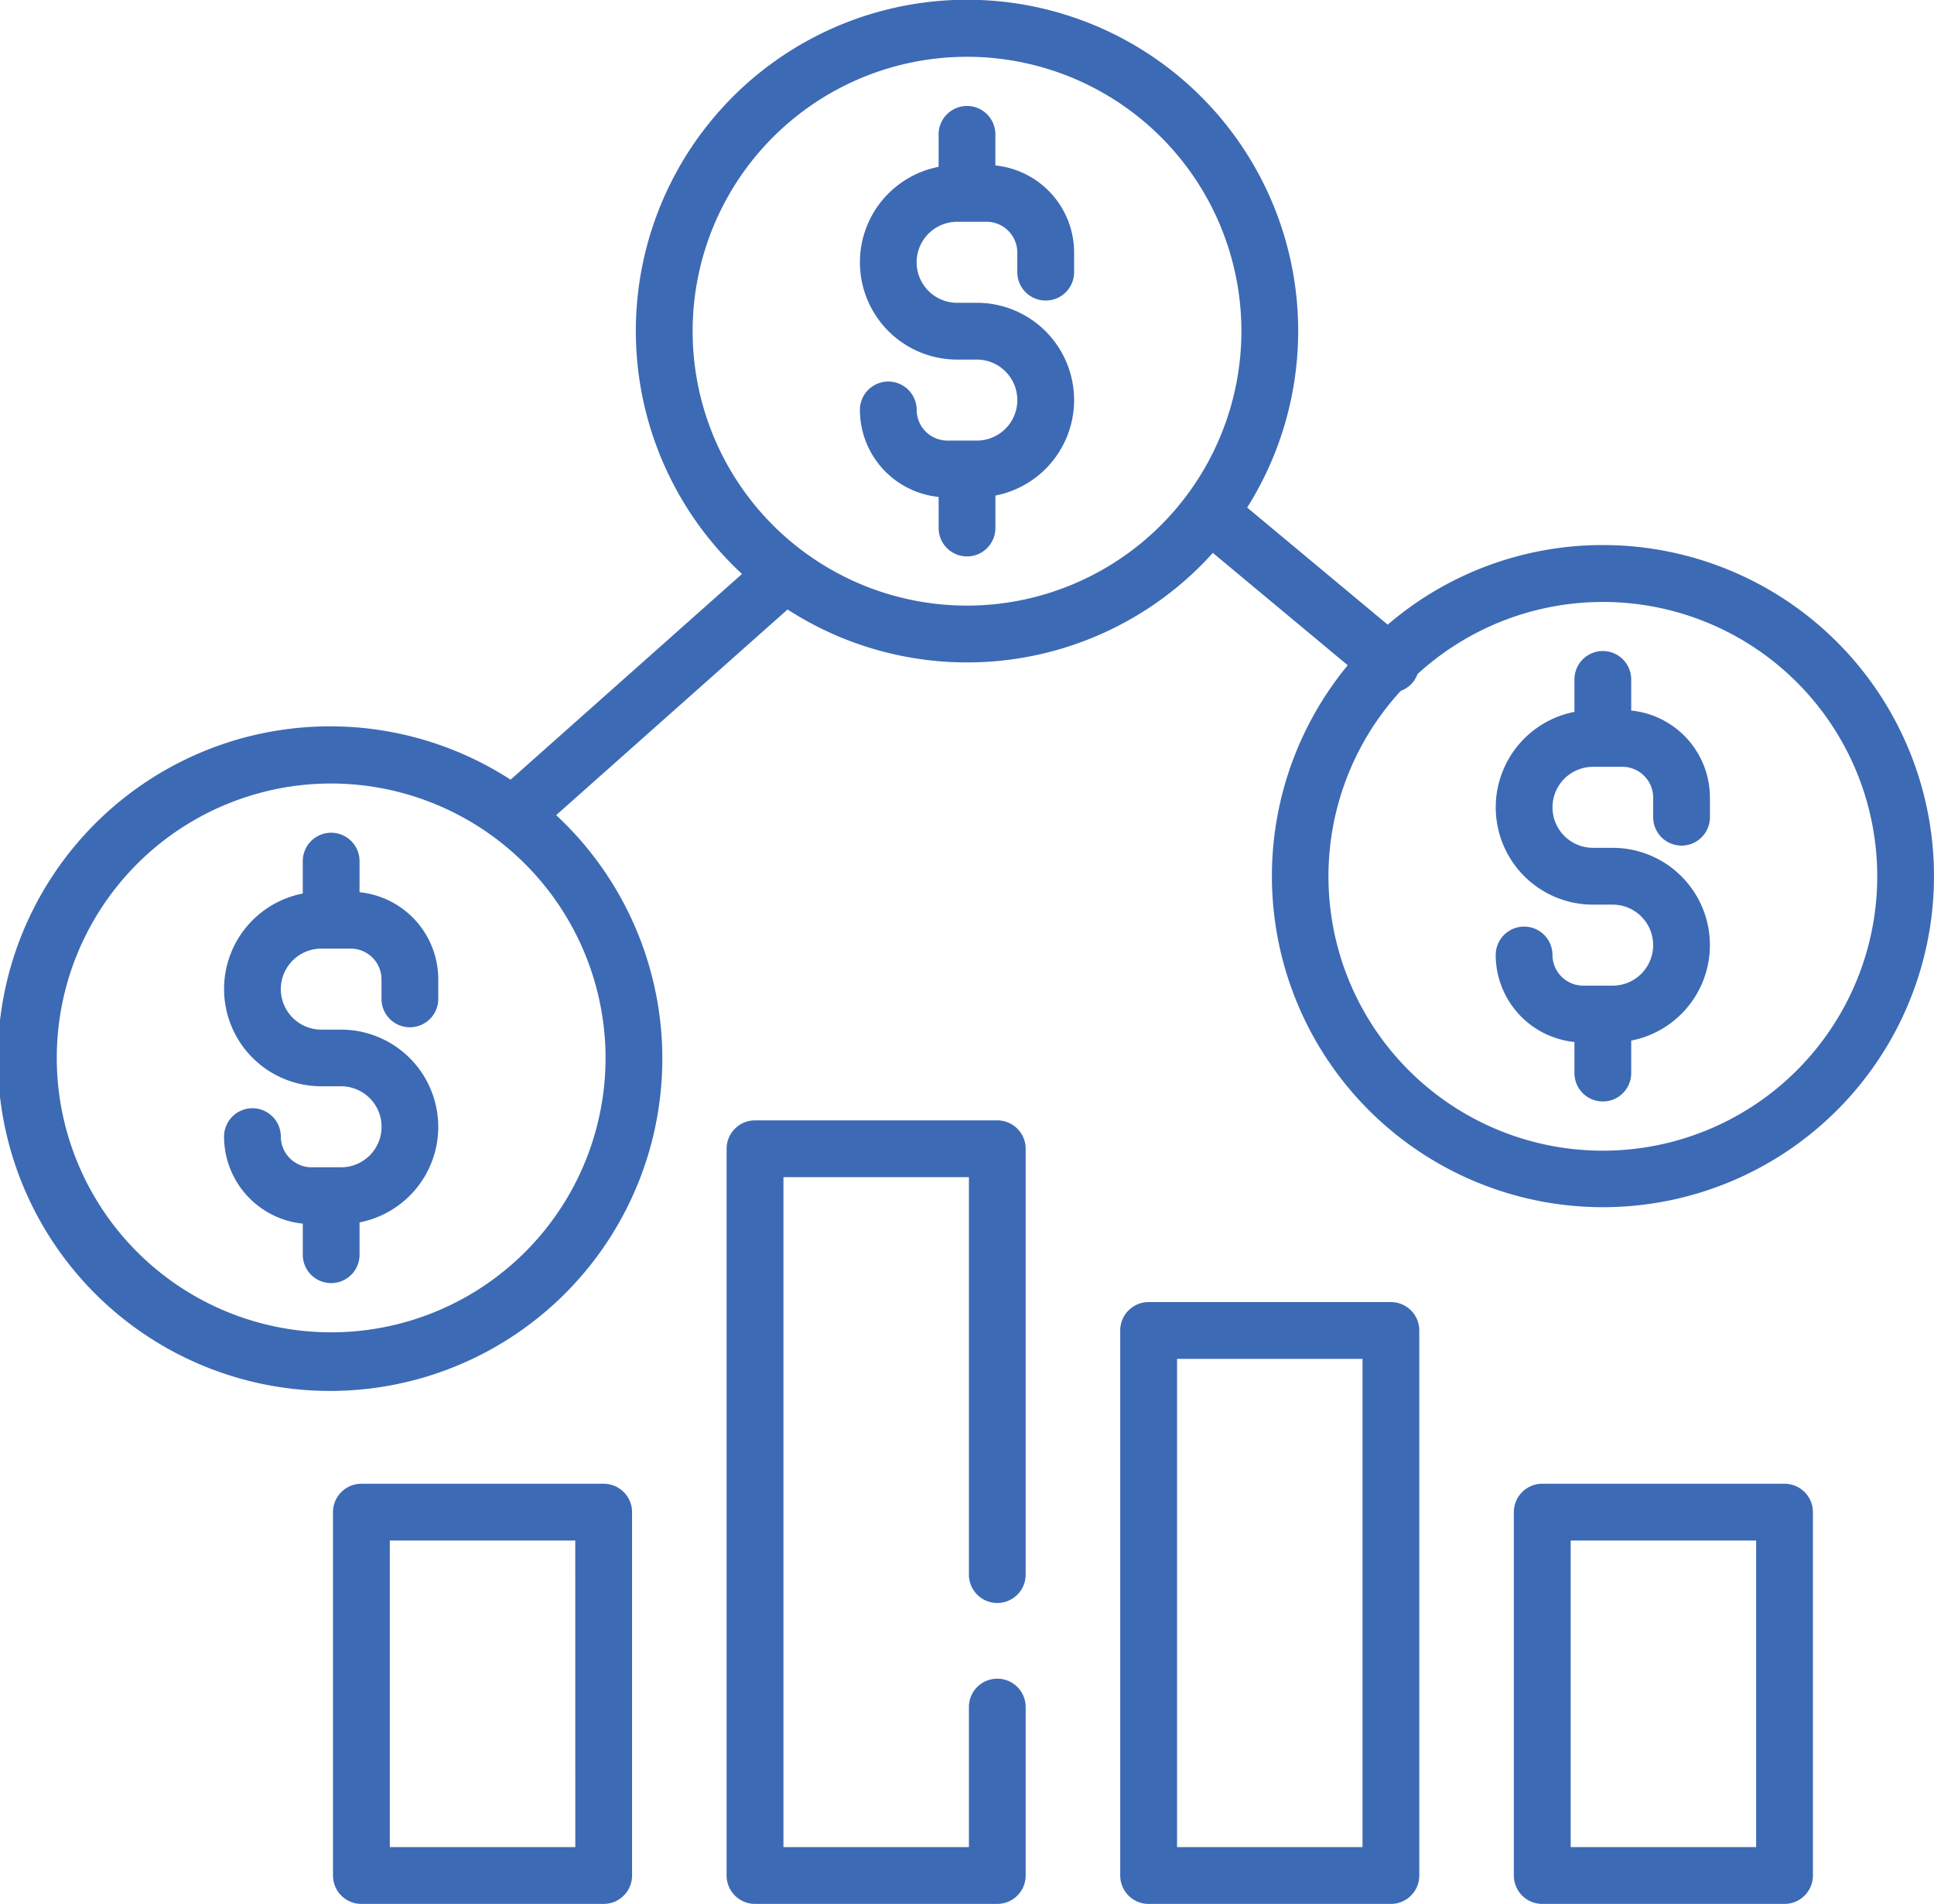 <svg xmlns="http://www.w3.org/2000/svg" width="100.574" height="99" viewBox="0 0 100.574 99"><g transform="translate(0 -4.008)"><g transform="translate(11.651 47.308)"><path d="M68.978,234.555a1.476,1.476,0,0,0,1.476-1.476v-1.023a4.553,4.553,0,0,0-4.094-4.524v-1.617a1.476,1.476,0,0,0-2.952,0V227.6a5.058,5.058,0,0,0,.964,10.023H65.4a2.106,2.106,0,0,1,0,4.212H63.861a1.6,1.6,0,0,1-1.594-1.594,1.476,1.476,0,0,0-2.952,0,4.553,4.553,0,0,0,4.094,4.524v1.617a1.476,1.476,0,1,0,2.952,0V244.7a5.058,5.058,0,0,0-.964-10.023H64.373a2.106,2.106,0,1,1,0-4.212h1.535a1.6,1.6,0,0,1,1.594,1.594v1.023A1.476,1.476,0,0,0,68.978,234.555Z" transform="translate(-59.314 -224.438)" fill="#3d6ab4"/></g><g transform="translate(44.717 9.519)"><path d="M237.307,42.179a1.476,1.476,0,0,0,1.476-1.476V39.679a4.553,4.553,0,0,0-4.094-4.524V33.538a1.476,1.476,0,1,0-2.952,0v1.688a5.058,5.058,0,0,0,.964,10.023h1.023a2.106,2.106,0,0,1,0,4.212H232.19a1.6,1.6,0,0,1-1.594-1.594,1.476,1.476,0,0,0-2.952,0,4.553,4.553,0,0,0,4.094,4.524v1.617a1.476,1.476,0,1,0,2.952,0V52.319a5.058,5.058,0,0,0-.964-10.023H232.7a2.106,2.106,0,1,1,0-4.212h1.535a1.6,1.6,0,0,1,1.594,1.594V40.7A1.476,1.476,0,0,0,237.307,42.179Z" transform="translate(-227.643 -32.062)" fill="#3d6ab4"/></g><g transform="translate(0 4.008)"><g transform="translate(0 0)"><path d="M83.353,32.35a17.147,17.147,0,0,0-11.188,4.14L64.857,30.4a17.222,17.222,0,1,0-26.271,3.453L26.553,44.55a17.279,17.279,0,1,0,2.369,1.844L40.956,35.7a17.193,17.193,0,0,0,22.116-2.942L70.087,38.6A17.215,17.215,0,1,0,83.353,32.35ZM31.491,59.019A14.269,14.269,0,1,1,17.222,44.749,14.286,14.286,0,0,1,31.491,59.019Zm18.8-23.52A14.269,14.269,0,1,1,64.557,21.23,14.286,14.286,0,0,1,50.287,35.5ZM83.353,63.841A14.261,14.261,0,0,1,72.842,39.933a1.46,1.46,0,0,0,.873-.873,14.266,14.266,0,1,1,9.638,24.781Z" transform="translate(0 -4.008)" fill="#3d6ab4"/></g></g><g transform="translate(77.782 37.861)"><path d="M405.634,186.461a1.476,1.476,0,0,0,1.476-1.476v-1.023a4.553,4.553,0,0,0-4.094-4.524V177.82a1.476,1.476,0,1,0-2.952,0v1.688a5.058,5.058,0,0,0,.964,10.023h1.023a2.106,2.106,0,1,1,0,4.212h-1.535a1.6,1.6,0,0,1-1.594-1.594,1.476,1.476,0,1,0-2.952,0,4.553,4.553,0,0,0,4.094,4.524v1.617a1.476,1.476,0,0,0,2.952,0V196.6a5.058,5.058,0,0,0-.964-10.023h-1.023a2.106,2.106,0,0,1,0-4.212h1.535a1.6,1.6,0,0,1,1.594,1.594v1.023A1.476,1.476,0,0,0,405.634,186.461Z" transform="translate(-395.97 -176.344)" fill="#3d6ab4"/></g><g transform="translate(17.32 81.161)"><path d="M102.245,396.775h-12.6a1.476,1.476,0,0,0-1.476,1.476v18.895a1.476,1.476,0,0,0,1.476,1.476h12.6a1.476,1.476,0,0,0,1.476-1.476V398.251A1.476,1.476,0,0,0,102.245,396.775Zm-1.476,18.895H91.124V399.727h9.644Z" transform="translate(-88.172 -396.775)" fill="#3d6ab4"/></g><g transform="translate(78.728 81.161)"><path d="M414.856,396.775h-12.6a1.476,1.476,0,0,0-1.476,1.476v18.895a1.476,1.476,0,0,0,1.476,1.476h12.6a1.476,1.476,0,0,0,1.476-1.476V398.251A1.476,1.476,0,0,0,414.856,396.775Zm-1.476,18.895h-9.644V399.727h9.644Z" transform="translate(-400.783 -396.775)" fill="#3d6ab4"/></g><g transform="translate(37.789 62.266)"><path d="M206.448,325.682a1.476,1.476,0,0,0,1.476-1.476V302.063a1.476,1.476,0,0,0-1.476-1.476h-12.6a1.476,1.476,0,0,0-1.476,1.476v37.789a1.476,1.476,0,0,0,1.476,1.476h12.6a1.476,1.476,0,0,0,1.476-1.476v-8.758a1.476,1.476,0,0,0-2.952,0v7.282h-9.644V303.539h9.644v20.666A1.476,1.476,0,0,0,206.448,325.682Z" transform="translate(-192.375 -300.587)" fill="#3d6ab4"/></g><g transform="translate(58.258 71.714)"><path d="M310.652,348.681h-12.6a1.476,1.476,0,0,0-1.476,1.476V378.5a1.476,1.476,0,0,0,1.476,1.476h12.6a1.476,1.476,0,0,0,1.476-1.476V350.157A1.476,1.476,0,0,0,310.652,348.681Zm-1.476,28.342h-9.644v-25.39h9.644Z" transform="translate(-296.579 -348.681)" fill="#3d6ab4"/></g></g></svg>
